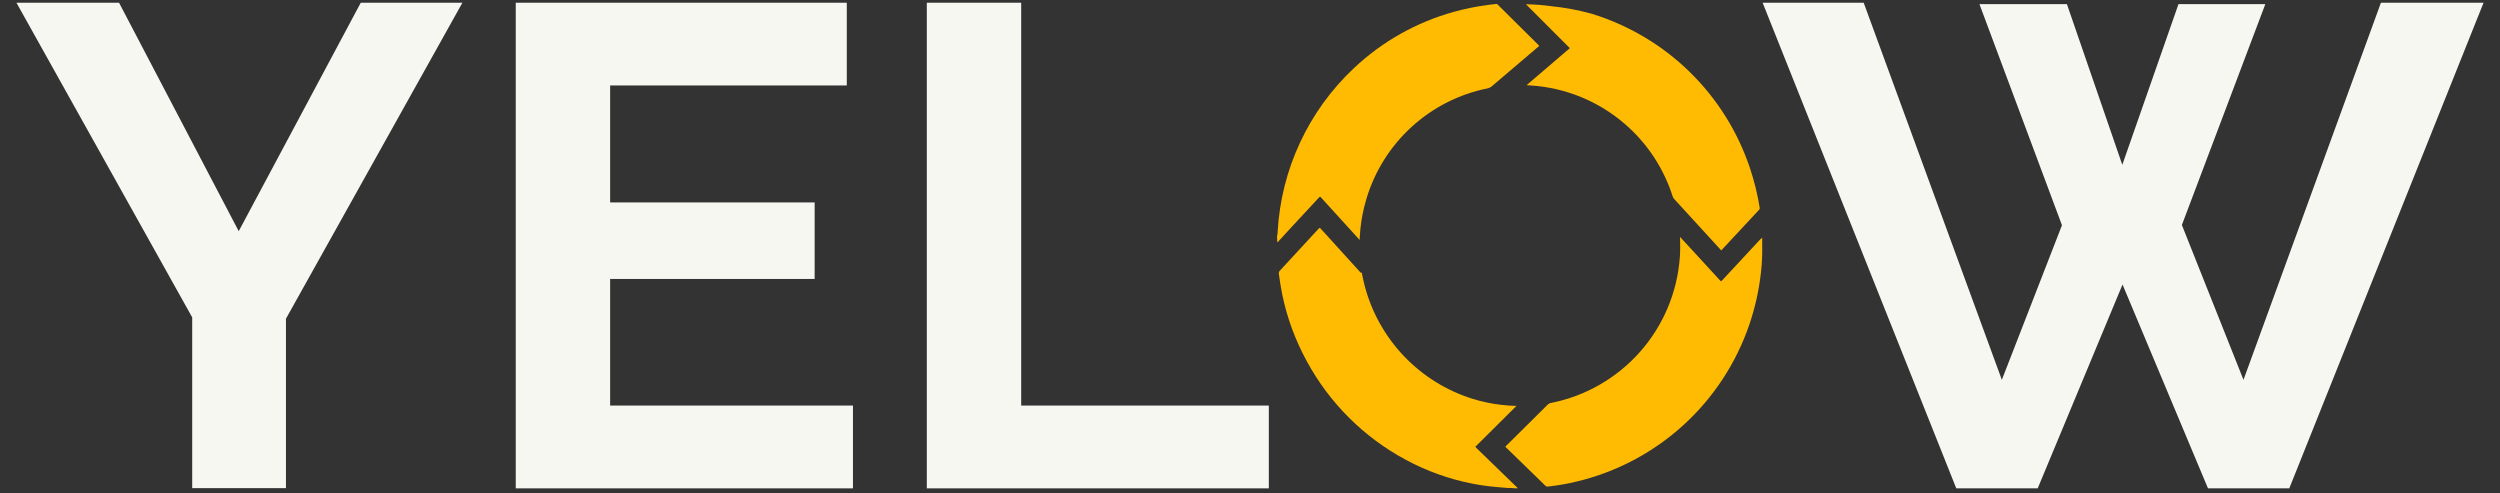 <svg width="76" height="15" viewBox="0 0 76 15" fill="none" xmlns="http://www.w3.org/2000/svg">
<rect x="0" y="0" width="76" height="15" fill="#333333" stroke="none"/>
<path d="M45.842 14.835L45.472 14.803C45.233 14.782 44.996 14.749 44.761 14.703C44.053 14.565 43.37 14.32 42.735 13.977C41.463 13.295 40.418 12.255 39.73 10.987C39.379 10.348 39.125 9.66 38.979 8.946C38.936 8.74 38.906 8.533 38.877 8.323C38.874 8.306 38.876 8.287 38.882 8.27C38.888 8.253 38.898 8.238 38.911 8.225C39.292 7.816 39.672 7.404 40.05 6.991L40.085 6.954C40.118 6.92 40.118 6.92 40.152 6.954C40.421 7.252 40.691 7.549 40.961 7.845L41.338 8.26C41.35 8.274 41.358 8.293 41.386 8.29C41.414 8.287 41.403 8.31 41.404 8.322C41.429 8.451 41.458 8.579 41.491 8.706C41.704 9.504 42.115 10.236 42.686 10.833C43.257 11.43 43.969 11.873 44.757 12.121C45.044 12.211 45.339 12.274 45.638 12.307C45.779 12.324 45.922 12.334 46.063 12.339H46.101L44.85 13.582C44.871 13.609 44.895 13.634 44.922 13.657L46.096 14.796C46.11 14.81 46.131 14.82 46.13 14.845H46.063C45.99 14.835 45.916 14.832 45.842 14.835Z" fill="#FFBB02"/>
<path d="M38.821 7.182C38.835 7.136 38.842 7.089 38.841 7.041C38.947 5.151 39.775 3.374 41.154 2.076C42.013 1.265 43.057 0.676 44.196 0.36C44.528 0.268 44.867 0.199 45.209 0.153C45.299 0.139 45.389 0.133 45.478 0.121C45.487 0.119 45.497 0.119 45.505 0.122C45.514 0.125 45.522 0.13 45.528 0.138L45.543 0.153L46.753 1.352L46.792 1.395L46.673 1.498L45.359 2.616C45.318 2.653 45.268 2.678 45.214 2.688C44.354 2.862 43.557 3.267 42.91 3.86C42.262 4.452 41.788 5.209 41.537 6.051C41.447 6.35 41.386 6.657 41.355 6.968C41.345 7.066 41.34 7.162 41.333 7.26C41.335 7.264 41.336 7.269 41.336 7.273C41.336 7.278 41.335 7.283 41.333 7.287C41.316 7.287 41.31 7.268 41.3 7.258L40.17 6.016C40.165 6.012 40.161 6.008 40.158 6.002C40.13 5.973 40.129 5.973 40.1 6.002L39.613 6.526C39.367 6.793 39.115 7.059 38.876 7.325C38.864 7.338 38.856 7.361 38.829 7.356L38.821 7.182Z" fill="#FFBB02"/>
<path d="M53.571 7.227C53.571 7.366 53.571 7.504 53.571 7.642C53.571 7.662 53.571 7.684 53.571 7.704C53.567 7.926 53.551 8.148 53.523 8.368C53.461 8.877 53.346 9.378 53.181 9.864C52.781 11.037 52.09 12.09 51.174 12.925C50.257 13.759 49.144 14.348 47.939 14.637C47.65 14.707 47.357 14.758 47.062 14.791C47.046 14.794 47.03 14.793 47.016 14.788C47.001 14.783 46.987 14.775 46.977 14.763C46.585 14.379 46.191 13.996 45.797 13.615L45.777 13.597C45.774 13.595 45.771 13.593 45.77 13.59C45.768 13.587 45.767 13.584 45.767 13.58C45.767 13.577 45.768 13.573 45.77 13.57C45.771 13.567 45.774 13.565 45.777 13.563L45.804 13.537L47.04 12.311C47.071 12.277 47.113 12.255 47.158 12.248C48.204 12.039 49.153 11.493 49.86 10.693C50.566 9.894 50.99 8.884 51.067 7.82C51.081 7.634 51.079 7.449 51.075 7.265C51.071 7.245 51.071 7.224 51.075 7.204C51.493 7.654 51.906 8.109 52.315 8.553C52.335 8.543 52.352 8.529 52.365 8.511C52.736 8.111 53.107 7.712 53.478 7.313C53.505 7.281 53.537 7.252 53.571 7.227Z" fill="#FFBB02"/>
<path d="M52.327 7.614L52.194 7.468C51.76 6.994 51.327 6.521 50.895 6.049C50.873 6.026 50.858 5.998 50.848 5.968C50.594 5.171 50.139 4.454 49.526 3.885C48.914 3.317 48.165 2.916 47.352 2.721C47.08 2.655 46.802 2.614 46.522 2.598L46.4 2.588H46.409L47.719 1.468C47.719 1.468 47.719 1.468 47.719 1.46L46.39 0.131C46.407 0.126 46.425 0.126 46.442 0.131C46.675 0.136 46.907 0.154 47.138 0.186C47.556 0.227 47.97 0.304 48.376 0.415C49.501 0.758 50.528 1.367 51.369 2.189C52.21 3.012 52.841 4.024 53.209 5.142C53.334 5.521 53.429 5.91 53.493 6.305C53.497 6.318 53.497 6.332 53.493 6.346C53.49 6.359 53.483 6.371 53.473 6.381L52.343 7.594C52.343 7.594 52.337 7.606 52.327 7.614Z" fill="#FFBB02"/>
<path d="M3.619 0.083L7.257 7.028L10.967 0.083H14.057L8.693 9.689V14.84H5.843V9.648L0.5 0.083H3.619Z" fill="#F7F7F2"/>
<path d="M25.93 12.329V14.846H15.679V0.083H25.742V2.598H18.548V6.154H24.765V8.48H18.548V12.329H25.93Z" fill="#F7F7F2"/>
<path d="M28.175 14.846V0.083H31.044V12.329H38.572V14.846H28.175Z" fill="#F7F7F2"/>
<path d="M60.175 0.125H62.834L64.518 5.011L66.226 0.125H68.866L66.329 6.84L68.202 11.547L72.38 0.083H75.5L69.594 14.846H67.123L64.525 8.649L61.946 14.846H59.471L53.584 0.083H56.656L60.856 11.547L62.684 6.847L60.175 0.125Z" fill="#F7F7F2"/>
</svg>
